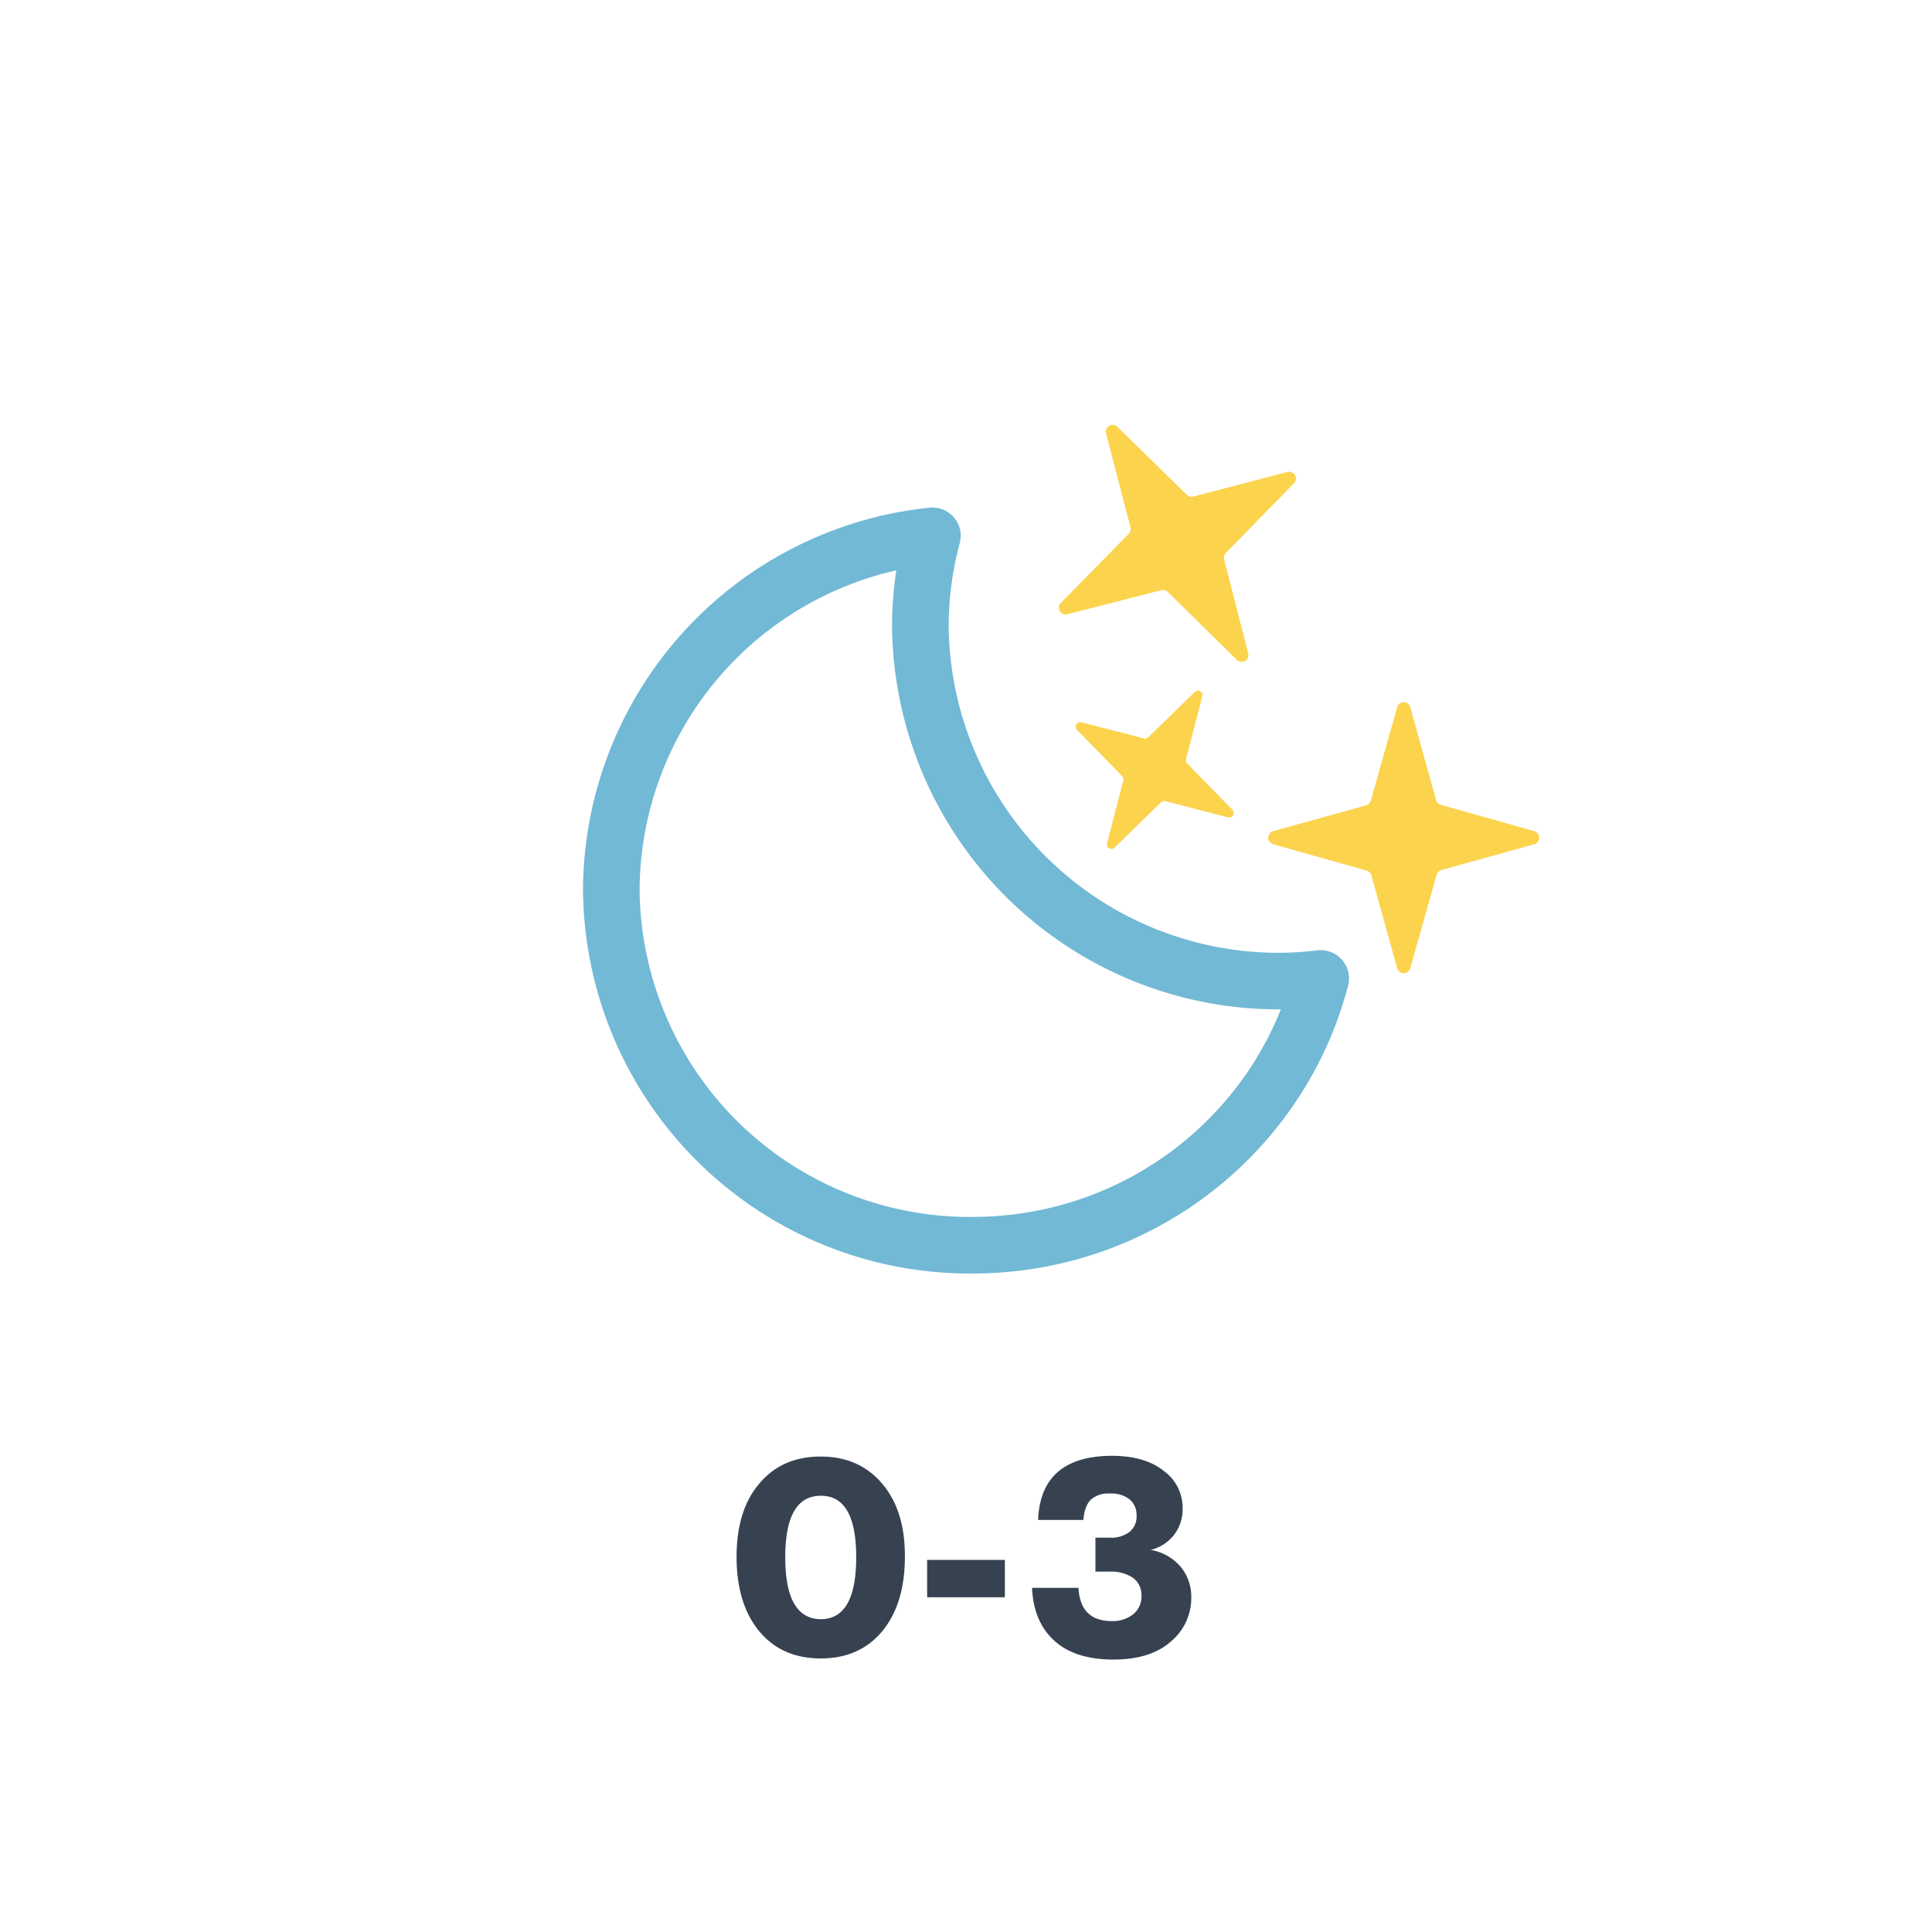 <svg xmlns="http://www.w3.org/2000/svg" xmlns:xlink="http://www.w3.org/1999/xlink" viewBox="0 0 512 512"><defs><symbol id="a" viewBox="0 0 203 203"><path fill="none" stroke="#72b9d5" stroke-linecap="round" stroke-linejoin="round" stroke-width="15" d="M185 125.5a95 95 0 01-95.6-94.3 92.8 92.8 0 013.2-23.7 94.8 94.8 0 00-85.1 93.7 95 95 0 0095.6 94.3c44.5 0 81.8-30 92.4-70.7a95.8 95.8 0 01-10.5.7Z"/></symbol></defs><path fill="#374251" d="M233.8 432.3q-6 7.2-16.3 7.2t-16.3-7.2q-6-7.3-6-19.7t6-19.4q6-7.2 16.3-7.2 10.2 0 16.3 7.2t6 19.4q0 12.4-6 19.7Zm-16.3-3.2q9.4 0 9.4-16.4t-9.4-16.3q-9.4 0-9.4 16.3t9.4 16.4Zm48.8-5.8h-20.6v-9.9h20.6Zm38.4-12.6a13.4 13.4 0 018 4.3 12.3 12.3 0 013 8.3 15 15 0 01-5.5 11.8q-5.4 4.7-15.1 4.7-10.2 0-15.7-5t-5.9-14h12.3q.5 8.8 8.8 8.8a8.7 8.7 0 005.7-1.8 6 6 0 002.2-4.9 5.6 5.6 0 00-2.3-4.8 10.5 10.5 0 00-6.3-1.6h-3.6v-9h3.8a8 8 0 005.2-1.5 5.2 5.2 0 001.9-4.3 5.4 5.4 0 00-1.9-4.4 7.9 7.9 0 00-5.2-1.5 7 7 0 00-5 1.6q-1.7 1.7-2 5.4h-12q.7-16.9 19.5-17 8.8 0 13.8 4a12 12 0 015 10 11.1 11.1 0 01-2.3 7 11.3 11.3 0 01-6.4 4Z"/><path fill="#fcd34d" d="m282.8 162.8 25-6.4a1.8 1.8 0 011.7.5l18.3 18a1.8 1.8 0 003-1.7l-6.4-25a1.8 1.8 0 01.5-1.7l18-18.4a1.8 1.8 0 00-1.8-3l-24.9 6.5a1.8 1.8 0 01-1.7-.5l-18.4-18a1.8 1.8 0 00-3 1.7l6.5 25a1.8 1.8 0 01-.5 1.7l-18 18.3a1.8 1.8 0 001.7 3Z"><animateTransform additive="sum" attributeName="transform" calcMode="spline" dur="6s" keySplines=".42, 0, .58, 1; .42, 0, .58, 1" repeatCount="indefinite" type="rotate" values="-15 312 144; 15 312 144; -15 312 144"/><animate attributeName="opacity" calcMode="spline" dur="6s" keySplines=".42, 0, .58, 1; .42, 0, .58, 1; .42, 0, .58, 1; .42, 0, .58, 1; .42, 0, .58, 1; .42, 0, .58, 1" repeatCount="indefinite" values="1; .75; 1; .75; 1; .75; 1"/></path><path fill="#fcd34d" d="m285.4 193.4 12 12.3a1.2 1.2 0 01.3 1.1l-4.3 16.6a1.2 1.2 0 002 1.2l12.3-12a1.2 1.2 0 011.1-.3l16.6 4.3a1.2 1.2 0 001.2-2l-12-12.3a1.2 1.2 0 01-.3-1.1l4.3-16.6a1.2 1.2 0 00-2-1.2l-12.3 12a1.2 1.2 0 01-1.1.3l-16.7-4.3a1.2 1.2 0 00-1.1 2Z"><animateTransform additive="sum" attributeName="transform" begin="-.33s" calcMode="spline" dur="6s" keySplines=".42, 0, .58, 1; .42, 0, .58, 1" repeatCount="indefinite" type="rotate" values="-15 306 204; 15 306 204; -15 306 204"/><animate attributeName="opacity" begin="-.33s" calcMode="spline" dur="6s" keySplines=".42, 0, .58, 1; .42, 0, .58, 1; .42, 0, .58, 1; .42, 0, .58, 1; .42, 0, .58, 1; .42, 0, .58, 1" repeatCount="indefinite" values="1; .75; 1; .75; 1; .75; 1"/></path><path fill="#fcd34d" d="m337.3 223.7 24.8 7a1.8 1.8 0 011.3 1.2l6.9 24.8a1.8 1.8 0 003.4 0l7-24.8a1.8 1.8 0 011.2-1.3l24.8-6.9a1.8 1.8 0 000-3.4l-24.8-7a1.8 1.8 0 01-1.3-1.2l-6.9-24.8a1.8 1.8 0 00-3.4 0l-7 24.8a1.8 1.8 0 01-1.2 1.3l-24.8 6.9a1.8 1.8 0 000 3.4Z"><animateTransform additive="sum" attributeName="transform" begin="-.67s" calcMode="spline" dur="6s" keySplines=".42, 0, .58, 1; .42, 0, .58, 1" repeatCount="indefinite" type="rotate" values="-15 372 222; 15 372 222; -15 372 222"/><animate attributeName="opacity" begin="-.67s" calcMode="spline" dur="6s" keySplines=".42, 0, .58, 1; .42, 0, .58, 1; .42, 0, .58, 1; .42, 0, .58, 1; .42, 0, .58, 1; .42, 0, .58, 1" repeatCount="indefinite" values="1; .75; 1; .75; 1; .75; 1"/></path><use xlink:href="#a" width="203" height="203" transform="translate(154.5 134.5)"><animateTransform additive="sum" attributeName="transform" dur="6s" repeatCount="indefinite" type="rotate" values="-15 96.24 96.24; 9 96.24 96.24; -15 96.24 96.24"/></use></svg>